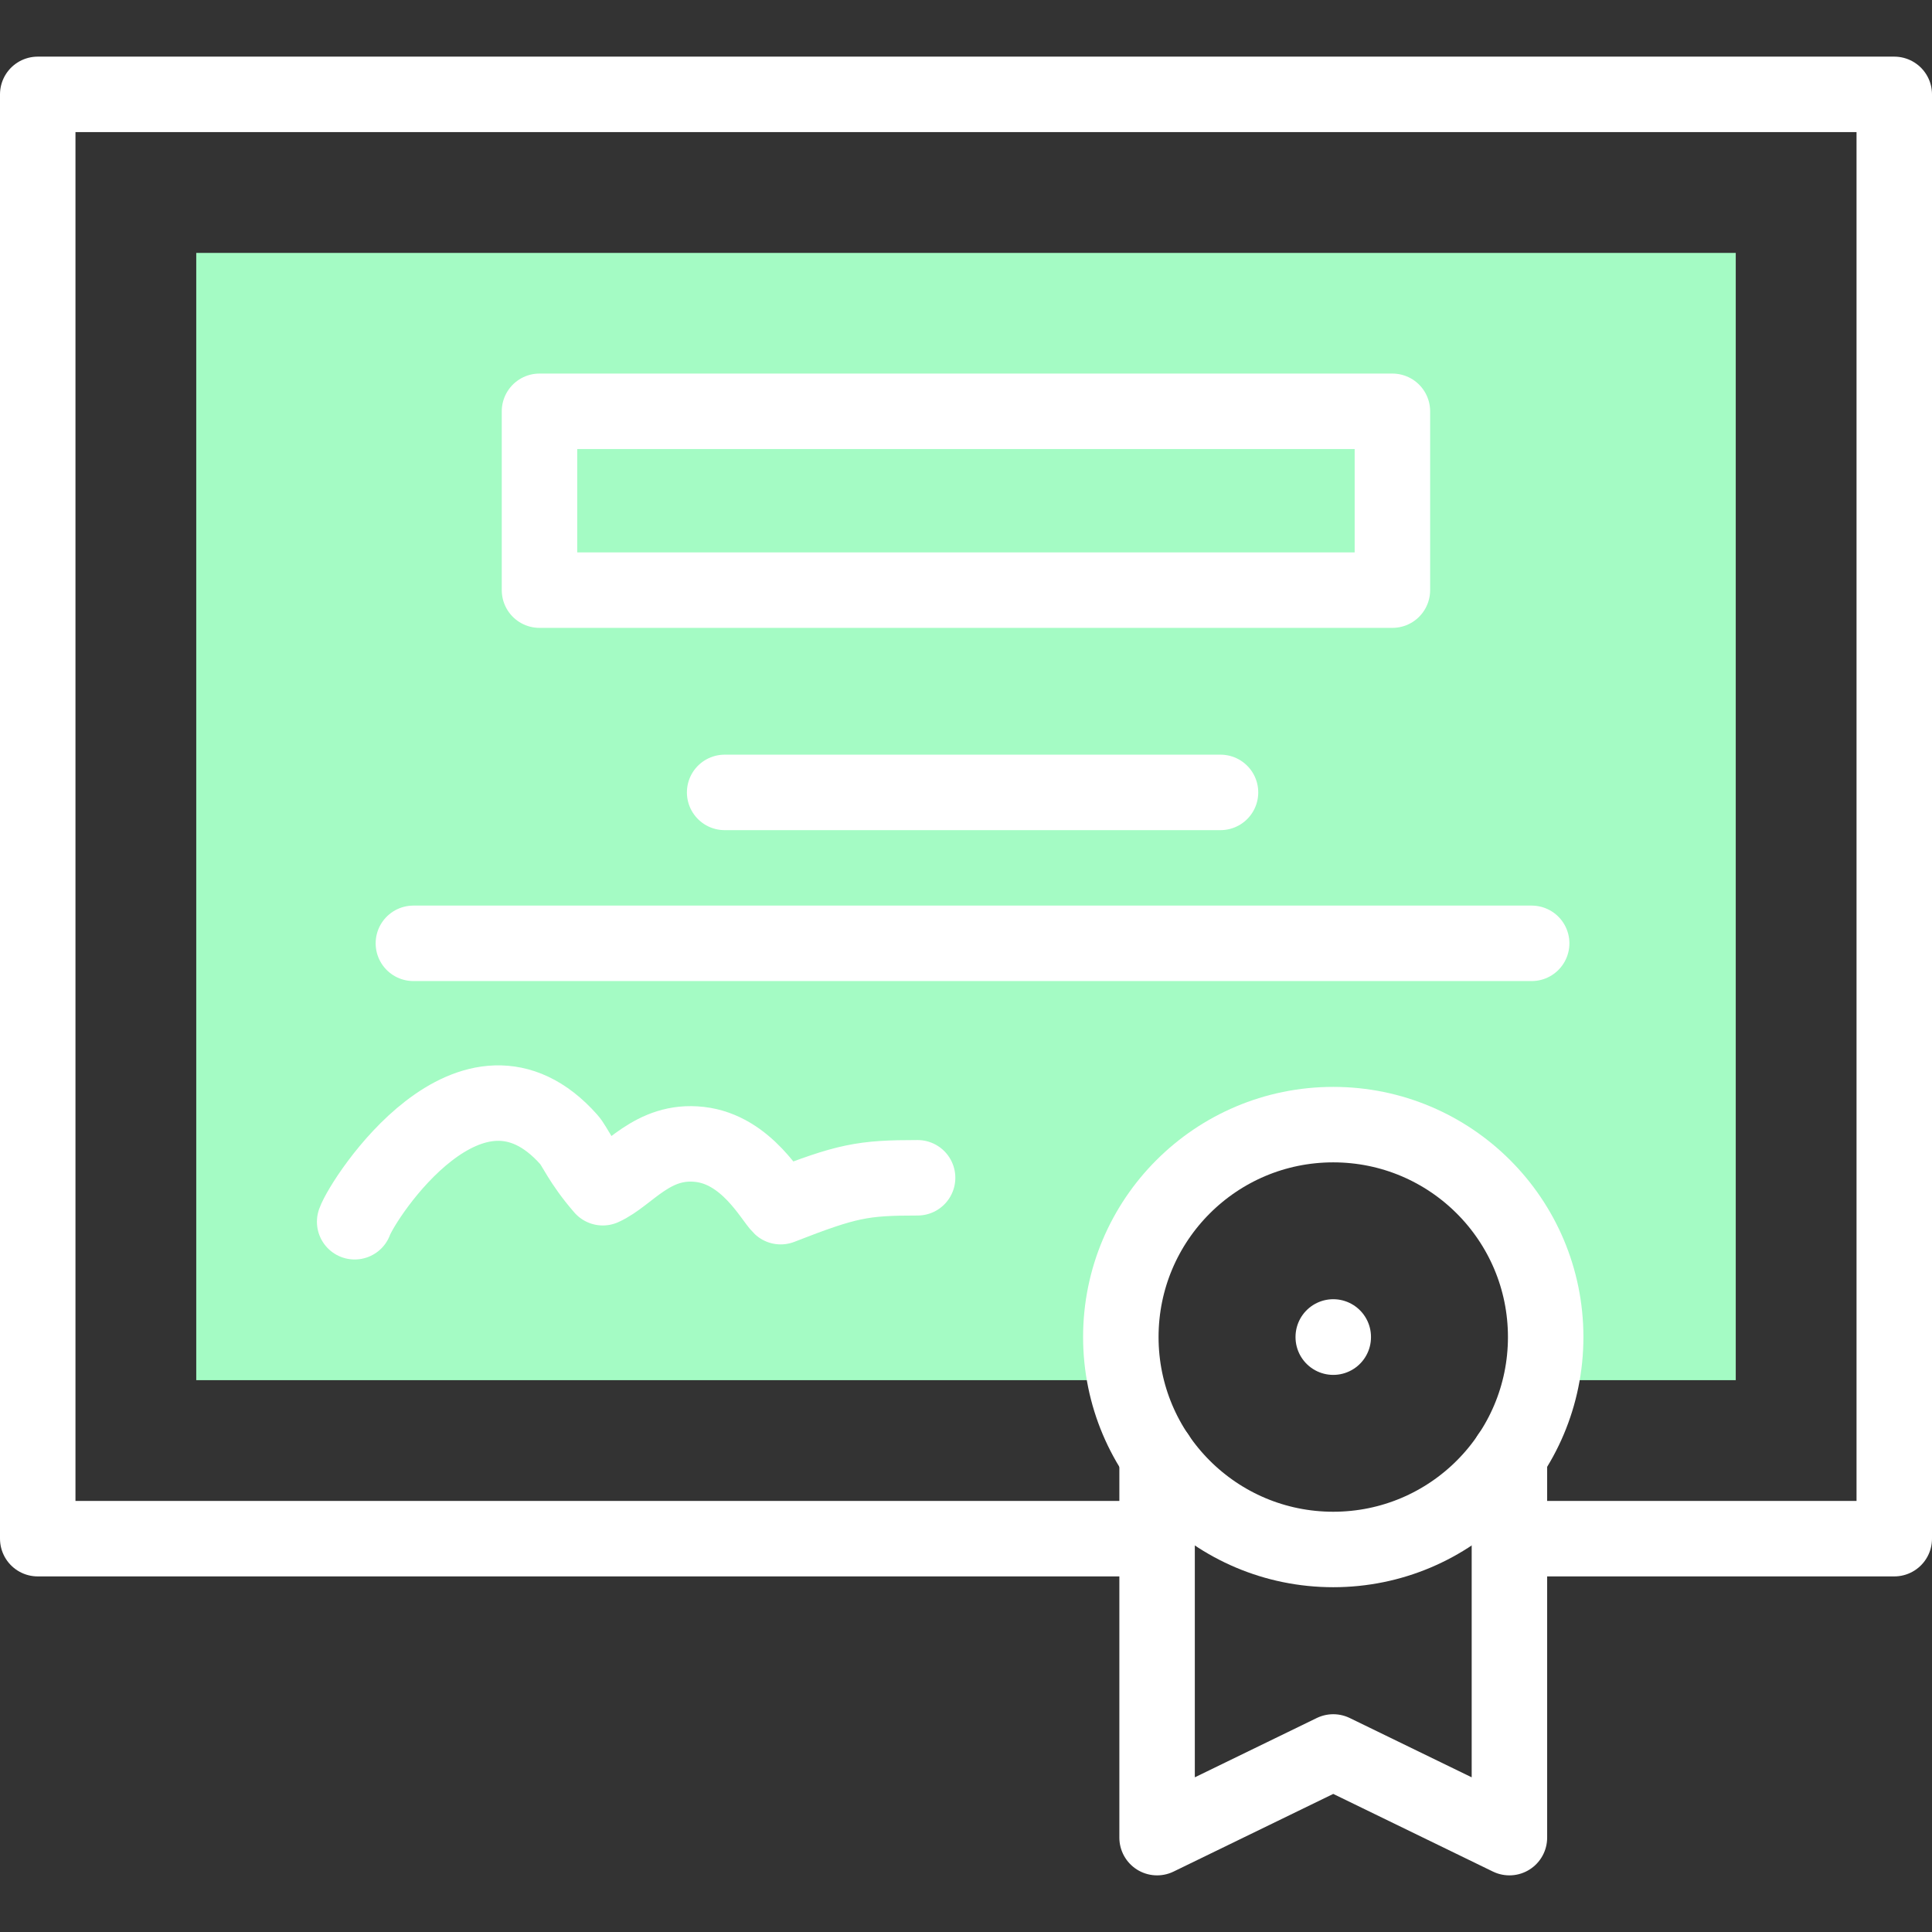 <svg xmlns="http://www.w3.org/2000/svg" xmlns:xlink="http://www.w3.org/1999/xlink" width="512" height="512" x="0" y="0" viewBox="0 0 512 512" style="enable-background:new 0 0 512 512" xml:space="preserve" class=""><rect x="0" y="0" width="512" height="512" fill="#333333" stroke="none"/><g><path d="M52.009 67.018v298.738h246.184a56.198 56.198 0 0 1-1.162-11.423c0-31.095 25.199-56.295 56.295-56.295s56.295 25.199 56.295 56.295a56.19 56.19 0 0 1-1.162 11.423h51.533V67.018H52.009z" style="fill-rule:evenodd;clip-rule:evenodd;" fill="#a4fbc4" data-original="#b2f0fb" opacity="1"></path><path d="M323.449 209.995H192.037M142.971 108.998h226.03v47.394h-226.03zM93.989 323.775c2.239-6.264 31.124-50.654 56.777-21.77 1.559 1.729 3.146 6.038 8.986 12.756 6.831-3.061 13.153-12.926 25.681-11.48 12.501 1.417 19.19 14.371 21.458 16.497 17.631-6.888 21.685-7.653 36.283-7.653M405.907 249.991H109.551" style="stroke-width:20;stroke-linecap:round;stroke-linejoin:round;stroke-miterlimit:10;" fill="none" stroke="#ffffff" stroke-width="20" stroke-linecap="round" stroke-linejoin="round" stroke-miterlimit="10" data-original="#020288" opacity="1"></path><path d="M306.64 407.764H10V25.009h492v382.755H400.011" style="stroke-width:20;stroke-linecap:round;stroke-linejoin:round;stroke-miterlimit:10;" fill="none" stroke="#ffffff" stroke-width="20" stroke-linecap="round" stroke-linejoin="round" stroke-miterlimit="10" data-original="#020288" opacity="1"></path><path d="M353.326 298.037c31.095 0 56.295 25.199 56.295 56.295s-25.2 56.295-56.295 56.295-56.295-25.199-56.295-56.295 25.199-56.295 56.295-56.295h0z" style="stroke-width:20;stroke-linecap:round;stroke-linejoin:round;stroke-miterlimit:10;" fill="none" stroke="#ffffff" stroke-width="20" stroke-linecap="round" stroke-linejoin="round" stroke-miterlimit="10" data-original="#020288" opacity="1"></path><path d="M400.011 385.768v101.223l-46.685-22.705-46.686 22.705V385.768M353.326 354.304v.056" style="stroke-width:20;stroke-linecap:round;stroke-linejoin:round;stroke-miterlimit:10;" fill="none" stroke="#ffffff" stroke-width="20" stroke-linecap="round" stroke-linejoin="round" stroke-miterlimit="10" data-original="#020288" opacity="1"></path></g></svg>